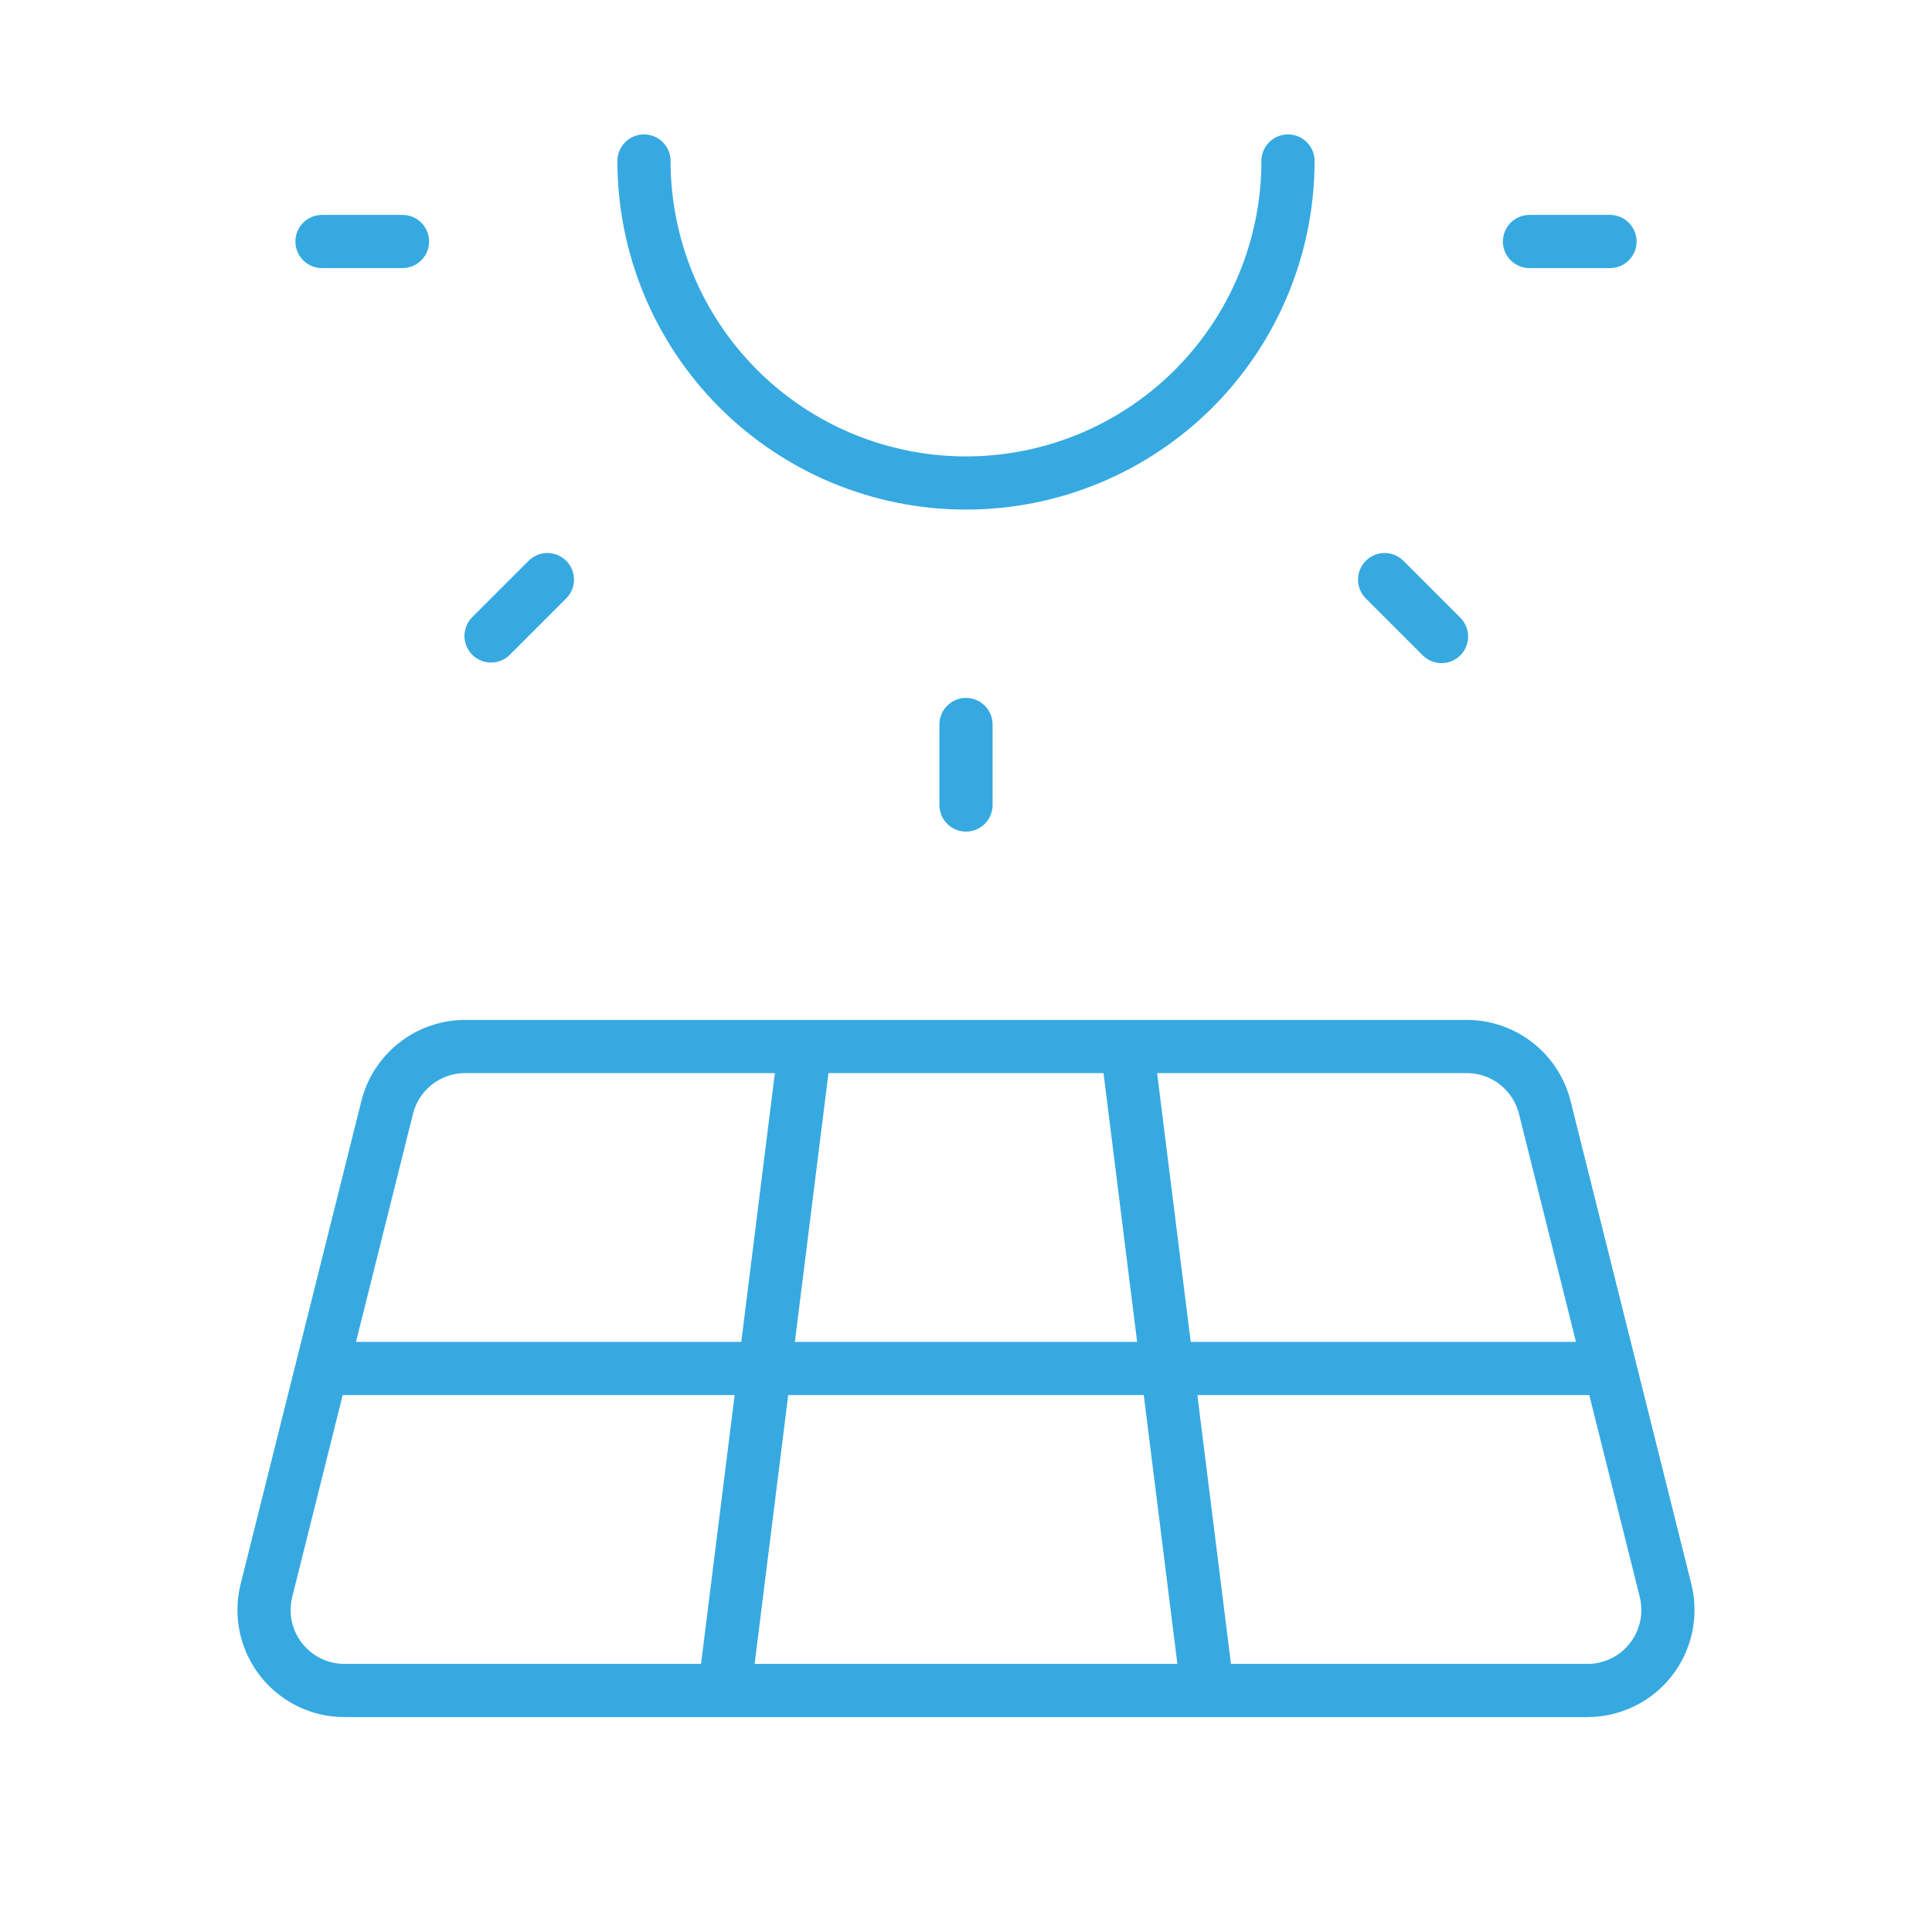 <svg width="109" height="109" viewBox="0 0 109 109" fill="none" xmlns="http://www.w3.org/2000/svg">
<path d="M36.333 9.083C36.333 13.901 38.247 18.522 41.654 21.929C45.061 25.336 49.682 27.25 54.5 27.25C59.318 27.25 63.939 25.336 67.346 21.929C70.752 18.522 72.666 13.901 72.666 9.083M18.166 13.625H22.708M86.291 13.625H90.833M54.5 40.875V45.417M78.117 32.701L81.328 35.912M30.884 32.701L27.704 35.88M18.166 77.208H90.833M45.416 59.042L40.875 95.375M63.583 59.042L68.125 95.375M19.437 95.375H89.56C90.251 95.375 90.932 95.218 91.552 94.915C92.173 94.612 92.716 94.172 93.141 93.627C93.566 93.083 93.861 92.449 94.004 91.774C94.146 91.098 94.134 90.399 93.966 89.73L87.153 62.48C86.907 61.498 86.34 60.626 85.542 60.003C84.744 59.38 83.76 59.042 82.748 59.042H26.25C25.237 59.042 24.254 59.38 23.456 60.003C22.657 60.626 22.09 61.498 21.844 62.48L15.032 89.73C14.864 90.399 14.851 91.098 14.994 91.774C15.137 92.449 15.432 93.083 15.857 93.627C16.281 94.172 16.825 94.612 17.445 94.915C18.065 95.218 18.747 95.375 19.437 95.375Z" stroke="#36A9E1" stroke-width="3" stroke-linecap="round" stroke-linejoin="round"/>
</svg>
